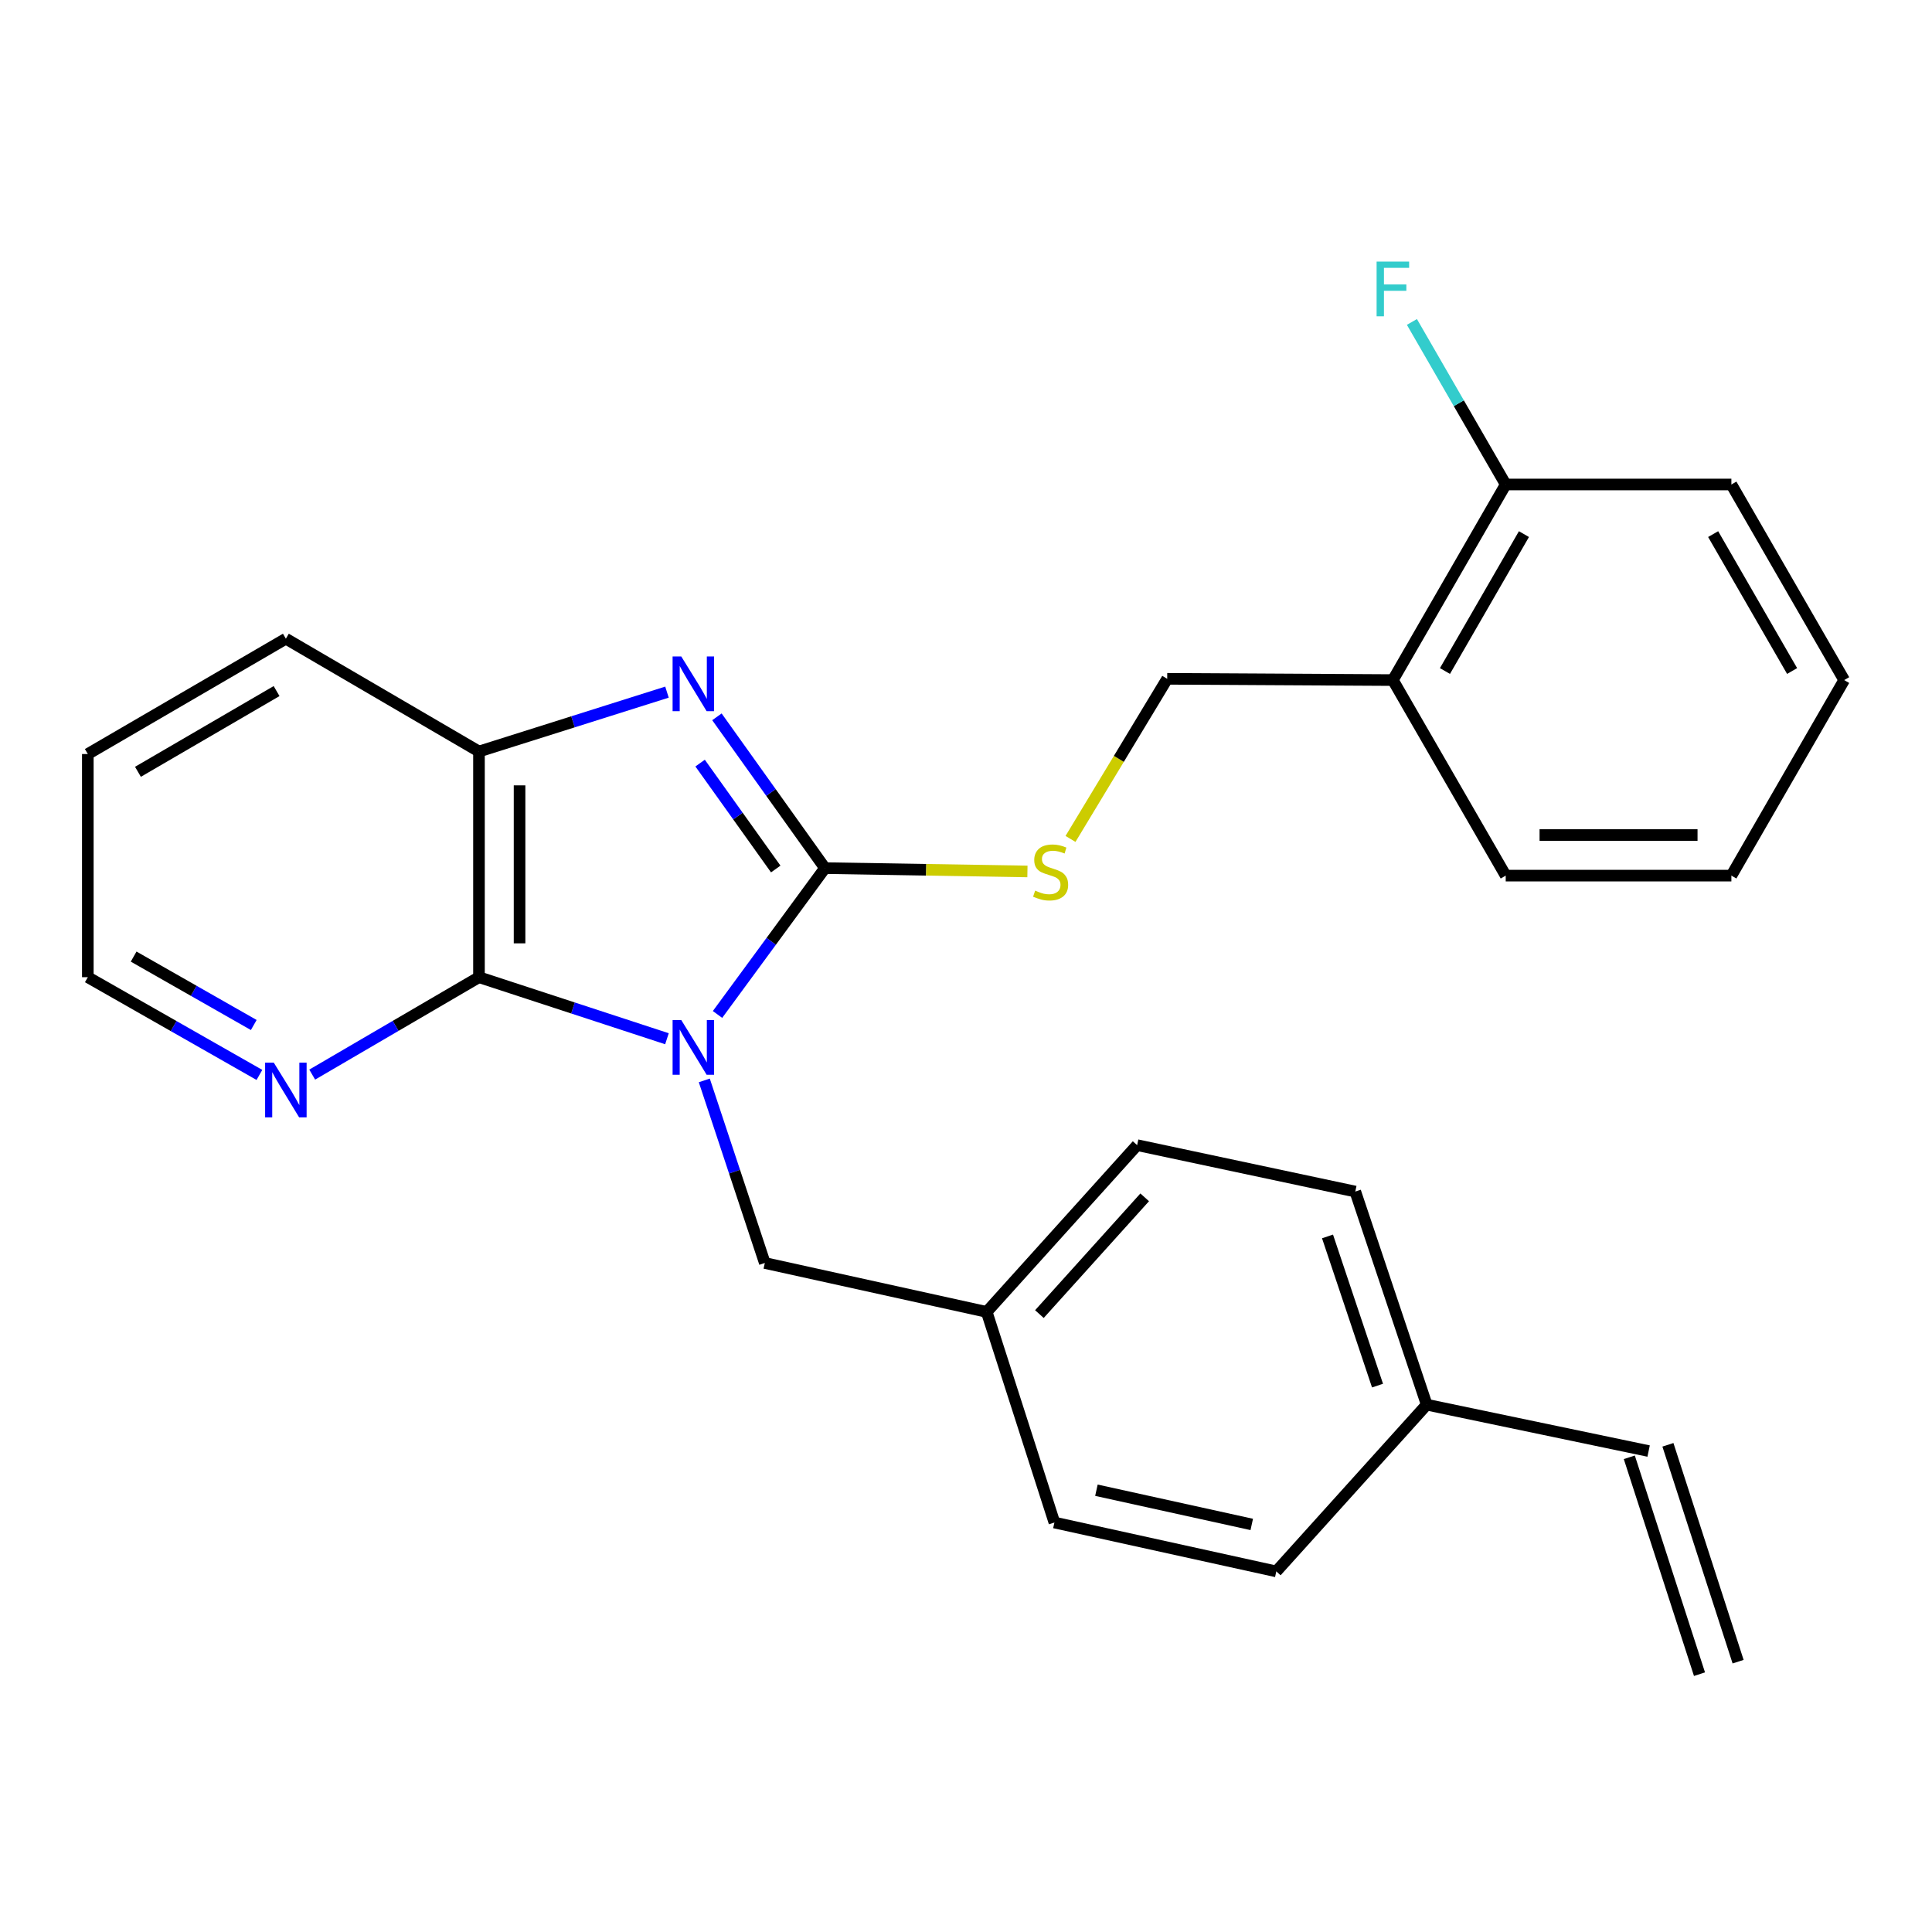 <?xml version='1.0' encoding='iso-8859-1'?>
<svg version='1.1' baseProfile='full'
              xmlns='http://www.w3.org/2000/svg'
                      xmlns:rdkit='http://www.rdkit.org/xml'
                      xmlns:xlink='http://www.w3.org/1999/xlink'
                  xml:space='preserve'
width='1000px' height='1000px' viewBox='0 0 1000 1000'>
<!-- END OF HEADER -->
<rect style='opacity:1.0;fill:#FFFFFF;stroke:none' width='1000' height='1000' x='0' y='0'> </rect>
<path class='bond-0' d='M 371.385,525.085 L 399.195,487.21' style='fill:none;fill-rule:evenodd;stroke:#0000FF;stroke-width:6px;stroke-linecap:butt;stroke-linejoin:miter;stroke-opacity:1' />
<path class='bond-0' d='M 399.195,487.21 L 427.004,449.335' style='fill:none;fill-rule:evenodd;stroke:#000000;stroke-width:6px;stroke-linecap:butt;stroke-linejoin:miter;stroke-opacity:1' />
<path class='bond-2' d='M 345.216,537.651 L 296.567,521.723' style='fill:none;fill-rule:evenodd;stroke:#0000FF;stroke-width:6px;stroke-linecap:butt;stroke-linejoin:miter;stroke-opacity:1' />
<path class='bond-2' d='M 296.567,521.723 L 247.917,505.795' style='fill:none;fill-rule:evenodd;stroke:#000000;stroke-width:6px;stroke-linecap:butt;stroke-linejoin:miter;stroke-opacity:1' />
<path class='bond-5' d='M 364.543,559.222 L 380.206,606.473' style='fill:none;fill-rule:evenodd;stroke:#0000FF;stroke-width:6px;stroke-linecap:butt;stroke-linejoin:miter;stroke-opacity:1' />
<path class='bond-5' d='M 380.206,606.473 L 395.869,653.723' style='fill:none;fill-rule:evenodd;stroke:#000000;stroke-width:6px;stroke-linecap:butt;stroke-linejoin:miter;stroke-opacity:1' />
<path class='bond-1' d='M 427.004,449.335 L 399.042,410.18' style='fill:none;fill-rule:evenodd;stroke:#000000;stroke-width:6px;stroke-linecap:butt;stroke-linejoin:miter;stroke-opacity:1' />
<path class='bond-1' d='M 399.042,410.18 L 371.08,371.024' style='fill:none;fill-rule:evenodd;stroke:#0000FF;stroke-width:6px;stroke-linecap:butt;stroke-linejoin:miter;stroke-opacity:1' />
<path class='bond-1' d='M 401.521,449.796 L 381.948,422.387' style='fill:none;fill-rule:evenodd;stroke:#000000;stroke-width:6px;stroke-linecap:butt;stroke-linejoin:miter;stroke-opacity:1' />
<path class='bond-1' d='M 381.948,422.387 L 362.374,394.978' style='fill:none;fill-rule:evenodd;stroke:#0000FF;stroke-width:6px;stroke-linecap:butt;stroke-linejoin:miter;stroke-opacity:1' />
<path class='bond-4' d='M 427.004,449.335 L 479.401,450.199' style='fill:none;fill-rule:evenodd;stroke:#000000;stroke-width:6px;stroke-linecap:butt;stroke-linejoin:miter;stroke-opacity:1' />
<path class='bond-4' d='M 479.401,450.199 L 531.797,451.063' style='fill:none;fill-rule:evenodd;stroke:#CCCC00;stroke-width:6px;stroke-linecap:butt;stroke-linejoin:miter;stroke-opacity:1' />
<path class='bond-26' d='M 345.226,358.244 L 296.571,373.611' style='fill:none;fill-rule:evenodd;stroke:#0000FF;stroke-width:6px;stroke-linecap:butt;stroke-linejoin:miter;stroke-opacity:1' />
<path class='bond-26' d='M 296.571,373.611 L 247.917,388.978' style='fill:none;fill-rule:evenodd;stroke:#000000;stroke-width:6px;stroke-linecap:butt;stroke-linejoin:miter;stroke-opacity:1' />
<path class='bond-3' d='M 247.917,505.795 L 247.917,388.978' style='fill:none;fill-rule:evenodd;stroke:#000000;stroke-width:6px;stroke-linecap:butt;stroke-linejoin:miter;stroke-opacity:1' />
<path class='bond-3' d='M 268.923,488.272 L 268.923,406.501' style='fill:none;fill-rule:evenodd;stroke:#000000;stroke-width:6px;stroke-linecap:butt;stroke-linejoin:miter;stroke-opacity:1' />
<path class='bond-6' d='M 247.917,505.795 L 204.757,531.005' style='fill:none;fill-rule:evenodd;stroke:#000000;stroke-width:6px;stroke-linecap:butt;stroke-linejoin:miter;stroke-opacity:1' />
<path class='bond-6' d='M 204.757,531.005 L 161.597,556.216' style='fill:none;fill-rule:evenodd;stroke:#0000FF;stroke-width:6px;stroke-linecap:butt;stroke-linejoin:miter;stroke-opacity:1' />
<path class='bond-19' d='M 247.917,388.978 L 147.964,330.593' style='fill:none;fill-rule:evenodd;stroke:#000000;stroke-width:6px;stroke-linecap:butt;stroke-linejoin:miter;stroke-opacity:1' />
<path class='bond-8' d='M 554.089,434.223 L 579.116,392.788' style='fill:none;fill-rule:evenodd;stroke:#CCCC00;stroke-width:6px;stroke-linecap:butt;stroke-linejoin:miter;stroke-opacity:1' />
<path class='bond-8' d='M 579.116,392.788 L 604.143,351.354' style='fill:none;fill-rule:evenodd;stroke:#000000;stroke-width:6px;stroke-linecap:butt;stroke-linejoin:miter;stroke-opacity:1' />
<path class='bond-12' d='M 395.869,653.723 L 510.713,679.047' style='fill:none;fill-rule:evenodd;stroke:#000000;stroke-width:6px;stroke-linecap:butt;stroke-linejoin:miter;stroke-opacity:1' />
<path class='bond-20' d='M 134.274,556.383 L 89.864,531.089' style='fill:none;fill-rule:evenodd;stroke:#0000FF;stroke-width:6px;stroke-linecap:butt;stroke-linejoin:miter;stroke-opacity:1' />
<path class='bond-20' d='M 89.864,531.089 L 45.455,505.795' style='fill:none;fill-rule:evenodd;stroke:#000000;stroke-width:6px;stroke-linecap:butt;stroke-linejoin:miter;stroke-opacity:1' />
<path class='bond-20' d='M 131.347,530.541 L 100.261,512.836' style='fill:none;fill-rule:evenodd;stroke:#0000FF;stroke-width:6px;stroke-linecap:butt;stroke-linejoin:miter;stroke-opacity:1' />
<path class='bond-20' d='M 100.261,512.836 L 69.174,495.13' style='fill:none;fill-rule:evenodd;stroke:#000000;stroke-width:6px;stroke-linecap:butt;stroke-linejoin:miter;stroke-opacity:1' />
<path class='bond-7' d='M 720.948,352.008 L 604.143,351.354' style='fill:none;fill-rule:evenodd;stroke:#000000;stroke-width:6px;stroke-linecap:butt;stroke-linejoin:miter;stroke-opacity:1' />
<path class='bond-9' d='M 720.948,352.008 L 779.356,250.771' style='fill:none;fill-rule:evenodd;stroke:#000000;stroke-width:6px;stroke-linecap:butt;stroke-linejoin:miter;stroke-opacity:1' />
<path class='bond-9' d='M 747.904,347.32 L 788.789,276.454' style='fill:none;fill-rule:evenodd;stroke:#000000;stroke-width:6px;stroke-linecap:butt;stroke-linejoin:miter;stroke-opacity:1' />
<path class='bond-21' d='M 720.948,352.008 L 779.356,453.221' style='fill:none;fill-rule:evenodd;stroke:#000000;stroke-width:6px;stroke-linecap:butt;stroke-linejoin:miter;stroke-opacity:1' />
<path class='bond-14' d='M 779.356,250.771 L 755.08,208.704' style='fill:none;fill-rule:evenodd;stroke:#000000;stroke-width:6px;stroke-linecap:butt;stroke-linejoin:miter;stroke-opacity:1' />
<path class='bond-14' d='M 755.08,208.704 L 730.805,166.638' style='fill:none;fill-rule:evenodd;stroke:#33CCCC;stroke-width:6px;stroke-linecap:butt;stroke-linejoin:miter;stroke-opacity:1' />
<path class='bond-22' d='M 779.356,250.771 L 896.161,250.771' style='fill:none;fill-rule:evenodd;stroke:#000000;stroke-width:6px;stroke-linecap:butt;stroke-linejoin:miter;stroke-opacity:1' />
<path class='bond-10' d='M 853.32,751.062 L 738.464,727.057' style='fill:none;fill-rule:evenodd;stroke:#000000;stroke-width:6px;stroke-linecap:butt;stroke-linejoin:miter;stroke-opacity:1' />
<path class='bond-11' d='M 843.327,754.296 L 879.656,866.55' style='fill:none;fill-rule:evenodd;stroke:#000000;stroke-width:6px;stroke-linecap:butt;stroke-linejoin:miter;stroke-opacity:1' />
<path class='bond-11' d='M 863.313,747.828 L 899.641,860.082' style='fill:none;fill-rule:evenodd;stroke:#000000;stroke-width:6px;stroke-linecap:butt;stroke-linejoin:miter;stroke-opacity:1' />
<path class='bond-15' d='M 510.713,679.047 L 545.758,788.056' style='fill:none;fill-rule:evenodd;stroke:#000000;stroke-width:6px;stroke-linecap:butt;stroke-linejoin:miter;stroke-opacity:1' />
<path class='bond-16' d='M 510.713,679.047 L 588.575,592.724' style='fill:none;fill-rule:evenodd;stroke:#000000;stroke-width:6px;stroke-linecap:butt;stroke-linejoin:miter;stroke-opacity:1' />
<path class='bond-16' d='M 537.991,680.168 L 592.494,619.742' style='fill:none;fill-rule:evenodd;stroke:#000000;stroke-width:6px;stroke-linecap:butt;stroke-linejoin:miter;stroke-opacity:1' />
<path class='bond-13' d='M 738.464,727.057 L 701.494,616.753' style='fill:none;fill-rule:evenodd;stroke:#000000;stroke-width:6px;stroke-linecap:butt;stroke-linejoin:miter;stroke-opacity:1' />
<path class='bond-13' d='M 713.002,717.187 L 687.122,639.974' style='fill:none;fill-rule:evenodd;stroke:#000000;stroke-width:6px;stroke-linecap:butt;stroke-linejoin:miter;stroke-opacity:1' />
<path class='bond-27' d='M 738.464,727.057 L 660.614,813.357' style='fill:none;fill-rule:evenodd;stroke:#000000;stroke-width:6px;stroke-linecap:butt;stroke-linejoin:miter;stroke-opacity:1' />
<path class='bond-17' d='M 545.758,788.056 L 660.614,813.357' style='fill:none;fill-rule:evenodd;stroke:#000000;stroke-width:6px;stroke-linecap:butt;stroke-linejoin:miter;stroke-opacity:1' />
<path class='bond-17' d='M 567.505,771.337 L 647.904,789.047' style='fill:none;fill-rule:evenodd;stroke:#000000;stroke-width:6px;stroke-linecap:butt;stroke-linejoin:miter;stroke-opacity:1' />
<path class='bond-18' d='M 588.575,592.724 L 701.494,616.753' style='fill:none;fill-rule:evenodd;stroke:#000000;stroke-width:6px;stroke-linecap:butt;stroke-linejoin:miter;stroke-opacity:1' />
<path class='bond-28' d='M 147.964,330.593 L 45.455,390.285' style='fill:none;fill-rule:evenodd;stroke:#000000;stroke-width:6px;stroke-linecap:butt;stroke-linejoin:miter;stroke-opacity:1' />
<path class='bond-28' d='M 143.158,357.7 L 71.401,399.484' style='fill:none;fill-rule:evenodd;stroke:#000000;stroke-width:6px;stroke-linecap:butt;stroke-linejoin:miter;stroke-opacity:1' />
<path class='bond-23' d='M 45.455,505.795 L 45.455,390.285' style='fill:none;fill-rule:evenodd;stroke:#000000;stroke-width:6px;stroke-linecap:butt;stroke-linejoin:miter;stroke-opacity:1' />
<path class='bond-24' d='M 779.356,453.221 L 896.161,453.221' style='fill:none;fill-rule:evenodd;stroke:#000000;stroke-width:6px;stroke-linecap:butt;stroke-linejoin:miter;stroke-opacity:1' />
<path class='bond-24' d='M 796.877,432.215 L 878.64,432.215' style='fill:none;fill-rule:evenodd;stroke:#000000;stroke-width:6px;stroke-linecap:butt;stroke-linejoin:miter;stroke-opacity:1' />
<path class='bond-29' d='M 896.161,250.771 L 954.545,352.008' style='fill:none;fill-rule:evenodd;stroke:#000000;stroke-width:6px;stroke-linecap:butt;stroke-linejoin:miter;stroke-opacity:1' />
<path class='bond-29' d='M 886.722,276.45 L 927.591,347.316' style='fill:none;fill-rule:evenodd;stroke:#000000;stroke-width:6px;stroke-linecap:butt;stroke-linejoin:miter;stroke-opacity:1' />
<path class='bond-25' d='M 896.161,453.221 L 954.545,352.008' style='fill:none;fill-rule:evenodd;stroke:#000000;stroke-width:6px;stroke-linecap:butt;stroke-linejoin:miter;stroke-opacity:1' />
<path  class='atom-0' d='M 352.615 527.963
L 361.895 542.963
Q 362.815 544.443, 364.295 547.123
Q 365.775 549.803, 365.855 549.963
L 365.855 527.963
L 369.615 527.963
L 369.615 556.283
L 365.735 556.283
L 355.775 539.883
Q 354.615 537.963, 353.375 535.763
Q 352.175 533.563, 351.815 532.883
L 351.815 556.283
L 348.135 556.283
L 348.135 527.963
L 352.615 527.963
' fill='#0000FF'/>
<path  class='atom-2' d='M 352.615 339.773
L 361.895 354.773
Q 362.815 356.253, 364.295 358.933
Q 365.775 361.613, 365.855 361.773
L 365.855 339.773
L 369.615 339.773
L 369.615 368.093
L 365.735 368.093
L 355.775 351.693
Q 354.615 349.773, 353.375 347.573
Q 352.175 345.373, 351.815 344.693
L 351.815 368.093
L 348.135 368.093
L 348.135 339.773
L 352.615 339.773
' fill='#0000FF'/>
<path  class='atom-5' d='M 535.797 460.981
Q 536.117 461.101, 537.437 461.661
Q 538.757 462.221, 540.197 462.581
Q 541.677 462.901, 543.117 462.901
Q 545.797 462.901, 547.357 461.621
Q 548.917 460.301, 548.917 458.021
Q 548.917 456.461, 548.117 455.501
Q 547.357 454.541, 546.157 454.021
Q 544.957 453.501, 542.957 452.901
Q 540.437 452.141, 538.917 451.421
Q 537.437 450.701, 536.357 449.181
Q 535.317 447.661, 535.317 445.101
Q 535.317 441.541, 537.717 439.341
Q 540.157 437.141, 544.957 437.141
Q 548.237 437.141, 551.957 438.701
L 551.037 441.781
Q 547.637 440.381, 545.077 440.381
Q 542.317 440.381, 540.797 441.541
Q 539.277 442.661, 539.317 444.621
Q 539.317 446.141, 540.077 447.061
Q 540.877 447.981, 541.997 448.501
Q 543.157 449.021, 545.077 449.621
Q 547.637 450.421, 549.157 451.221
Q 550.677 452.021, 551.757 453.661
Q 552.877 455.261, 552.877 458.021
Q 552.877 461.941, 550.237 464.061
Q 547.637 466.141, 543.277 466.141
Q 540.757 466.141, 538.837 465.581
Q 536.957 465.061, 534.717 464.141
L 535.797 460.981
' fill='#CCCC00'/>
<path  class='atom-7' d='M 141.704 550.019
L 150.984 565.019
Q 151.904 566.499, 153.384 569.179
Q 154.864 571.859, 154.944 572.019
L 154.944 550.019
L 158.704 550.019
L 158.704 578.339
L 154.824 578.339
L 144.864 561.939
Q 143.704 560.019, 142.464 557.819
Q 141.264 555.619, 140.904 554.939
L 140.904 578.339
L 137.224 578.339
L 137.224 550.019
L 141.704 550.019
' fill='#0000FF'/>
<path  class='atom-15' d='M 712.528 135.397
L 729.368 135.397
L 729.368 138.637
L 716.328 138.637
L 716.328 147.237
L 727.928 147.237
L 727.928 150.517
L 716.328 150.517
L 716.328 163.717
L 712.528 163.717
L 712.528 135.397
' fill='#33CCCC'/>
</svg>

